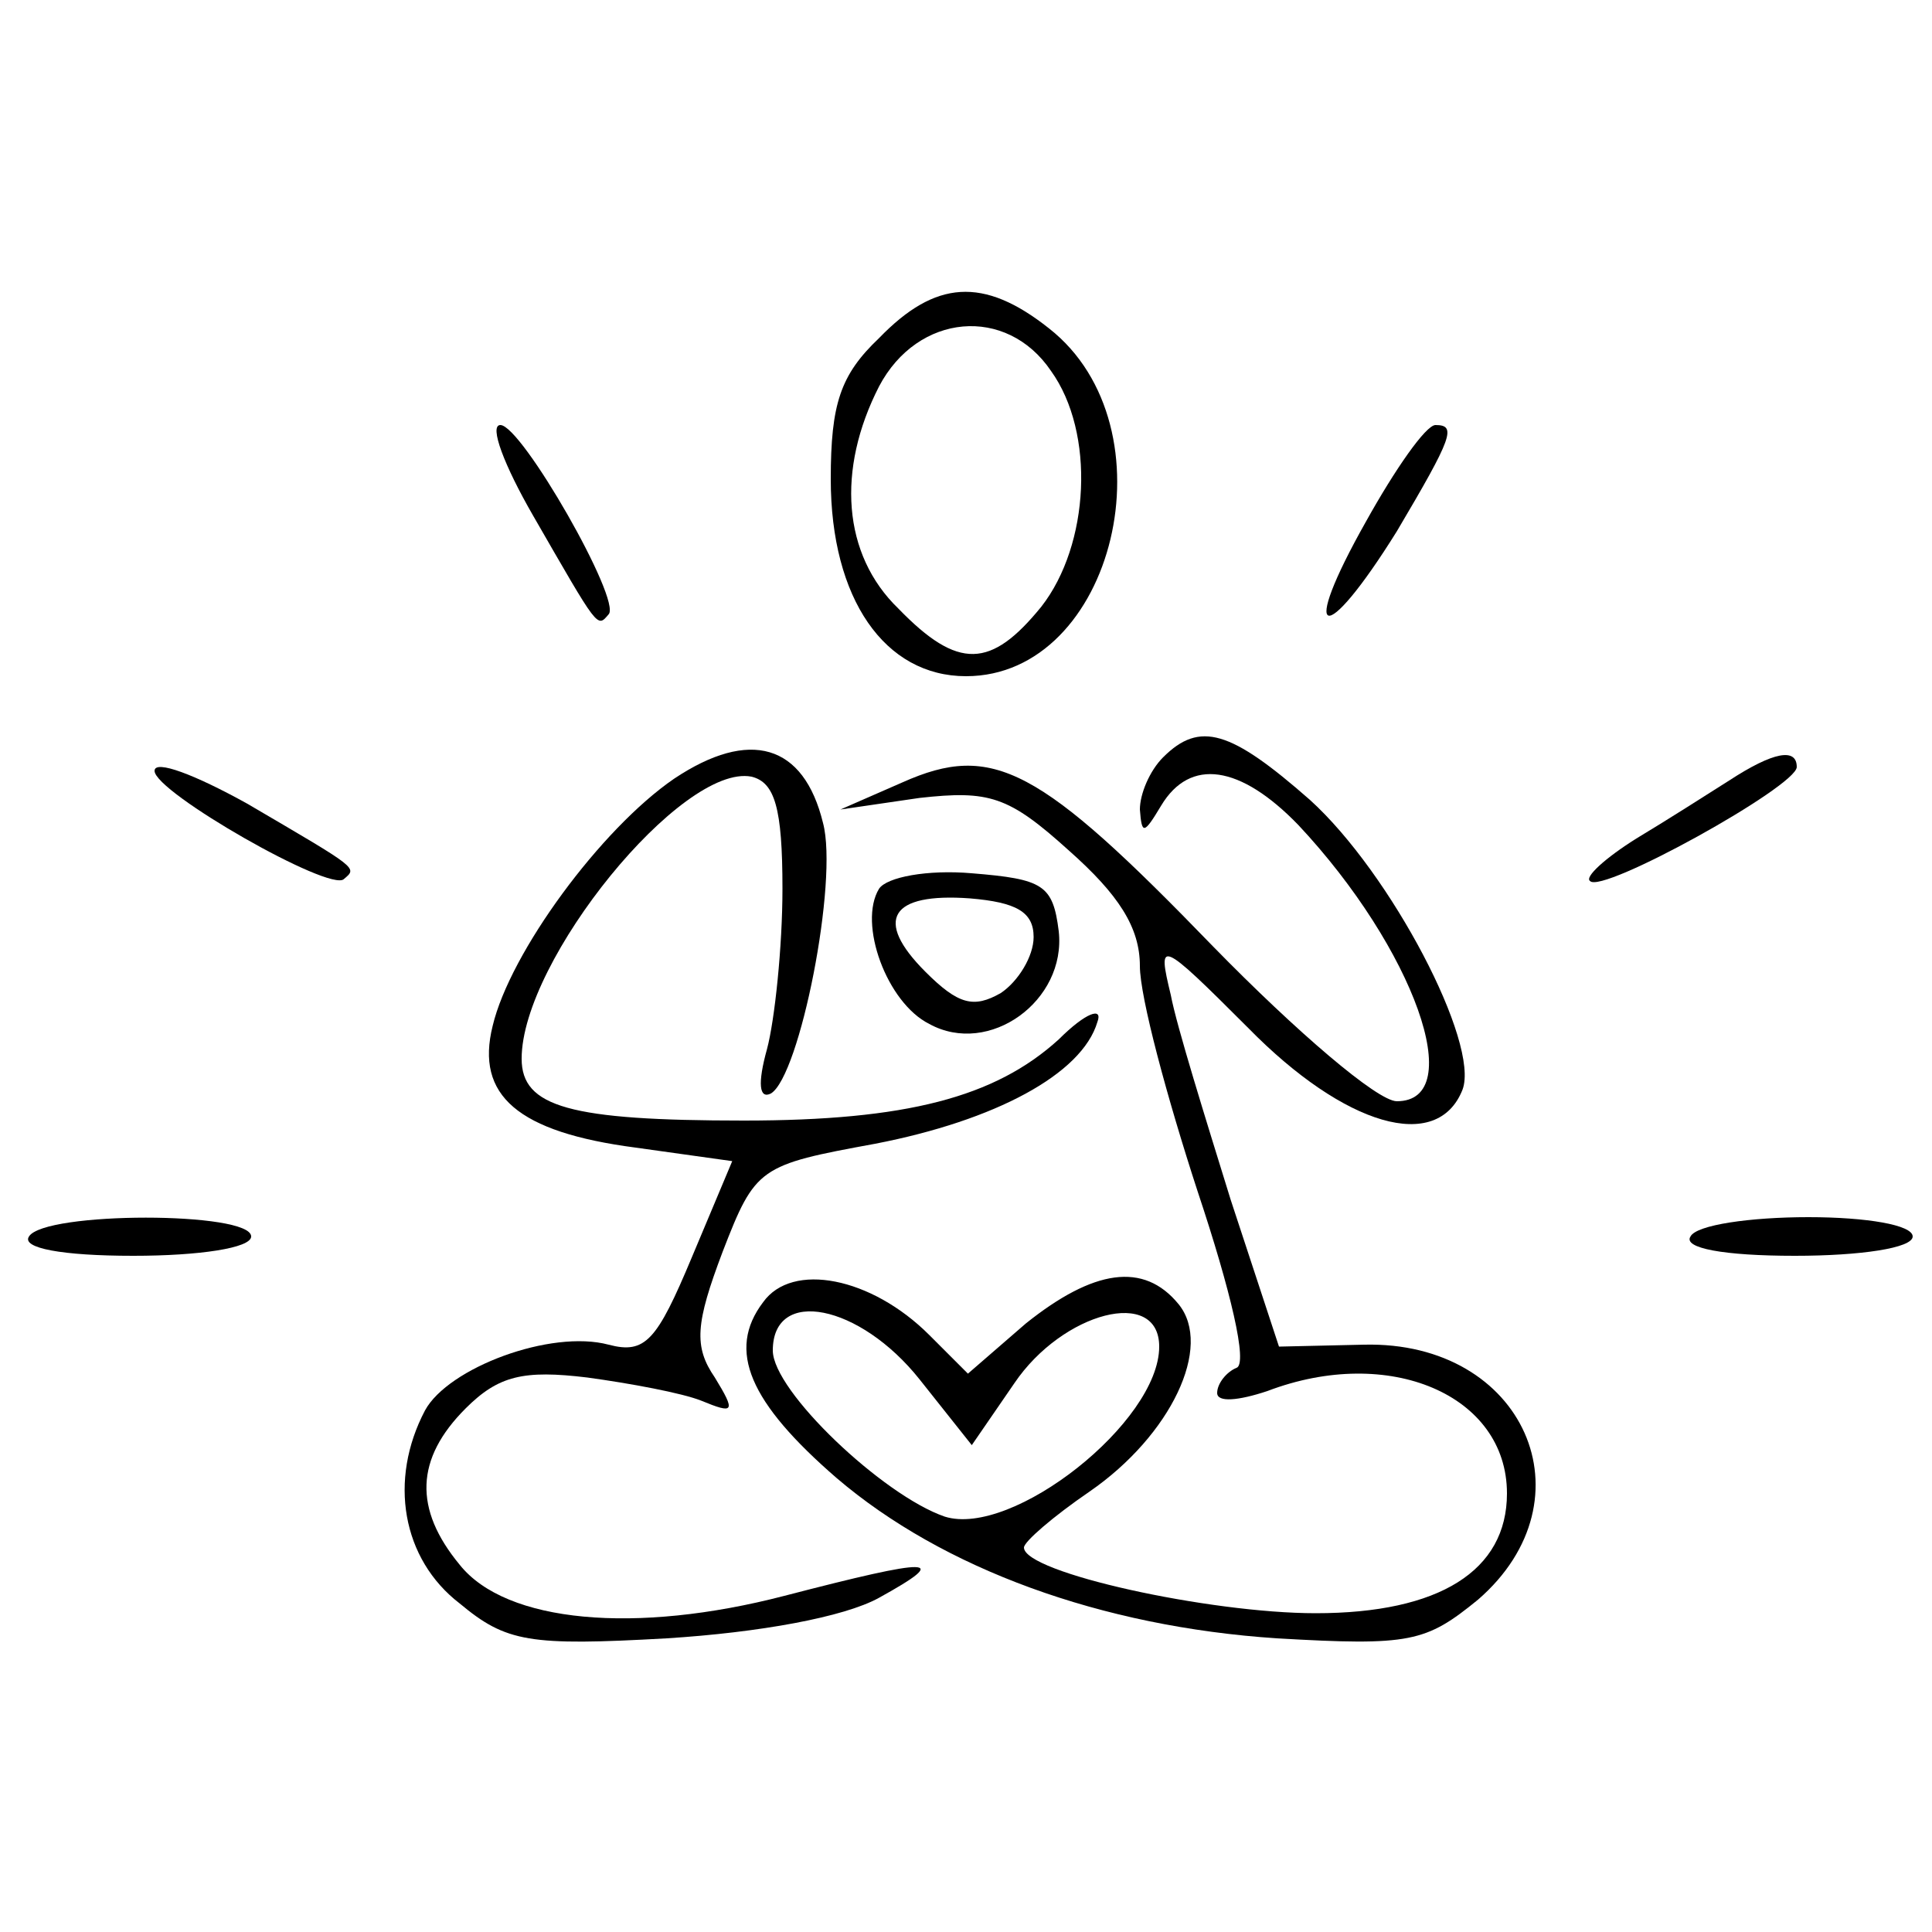 <svg version="1.0" xmlns="http://www.w3.org/2000/svg"
 width="100pt" height="100pt" viewBox="0 0 100 100"
 preserveAspectRatio="xMidYMid meet">

<g transform="translate(0,100) scale(0.1,-0.1)"
fill="#000000" stroke="none">
<path d="M455 825 c-20 -19 -25 -34 -25 -73 0 -62 28 -102 70 -102 77 0 108
129 43 180 -34 27 -59 25 -88 -5z m89 -17 c23 -32 20 -90 -5 -122 -26 -32 -43
-33 -74 -1 -29 28 -32 72 -10 115 20 38 66 42 89 8z"/>
<path d="M276 733 c34 -59 33 -58 39 -51 7 7 -45 98 -56 98 -6 0 2 -21 17 -47z"/>
<path d="M707 730 c-35 -62 -22 -66 16 -5 29 49 31 55 20 55 -5 0 -21 -23 -36
-50z"/>
<path d="M349 597 c-38 -26 -85 -90 -94 -128 -9 -36 13 -55 74 -63 l50 -7 -21
-50 c-18 -43 -24 -50 -43 -45 -30 8 -83 -12 -95 -34 -19 -36 -12 -77 18 -100
24 -20 36 -22 107 -18 48 3 92 11 110 21 38 21 28 21 -49 1 -77 -20 -144 -14
-168 16 -24 29 -23 55 3 81 17 17 30 20 63 16 22 -3 49 -8 59 -12 17 -7 18 -6
7 12 -11 16 -10 28 4 65 17 44 19 45 79 56 62 12 107 36 115 63 3 8 -6 5 -20
-9 -33 -30 -79 -42 -163 -42 -90 0 -115 7 -115 32 0 51 83 153 119 146 12 -3
16 -16 16 -58 0 -30 -4 -68 -8 -83 -5 -18 -4 -26 2 -23 15 9 35 110 27 140
-10 41 -38 49 -77 23z"/>
<path d="M602 608 c-7 -7 -12 -19 -12 -27 1 -13 2 -13 11 2 15 25 41 21 71
-10 60 -64 88 -143 51 -143 -10 0 -52 36 -95 80 -90 93 -114 106 -161 85 l-32
-14 41 6 c36 4 46 1 77 -27 26 -23 37 -40 37 -60 0 -16 14 -68 30 -117 17 -51
26 -89 20 -91 -5 -2 -10 -8 -10 -13 0 -5 11 -4 26 1 63 24 124 -2 124 -53 0
-40 -35 -62 -99 -62 -55 0 -151 21 -151 34 0 3 15 16 34 29 42 29 64 75 46 97
-18 22 -44 18 -79 -10 l-30 -26 -20 20 c-30 30 -71 38 -86 17 -19 -25 -7 -52
38 -91 55 -47 137 -77 228 -83 69 -4 77 -2 104 20 60 52 24 134 -59 132 l-44
-1 -25 76 c-13 42 -28 90 -31 106 -7 29 -6 29 40 -17 50 -51 98 -65 111 -32 9
24 -37 112 -79 150 -41 36 -57 41 -76 22z m-126 -322 l27 -34 22 32 c25 37 75
50 75 19 0 -39 -76 -99 -111 -88 -32 11 -89 65 -89 86 0 33 45 24 76 -15z"/>
<path d="M80 601 c0 -11 91 -63 98 -56 7 6 8 5 -50 39 -27 15 -48 23 -48 17z"/>
<path d="M895 596 c-11 -7 -33 -21 -48 -30 -16 -10 -27 -20 -24 -22 6 -7 107
49 107 59 0 10 -12 8 -35 -7z"/>
<path d="M455 540 c-11 -18 4 -59 26 -70 31 -17 71 12 67 48 -3 24 -8 27 -45
30 -23 2 -44 -2 -48 -8z m80 -25 c0 -10 -8 -23 -17 -29 -14 -8 -22 -6 -39 11
-27 27 -18 41 23 38 24 -2 33 -7 33 -20z"/>
<path d="M15 360 c-4 -6 17 -10 54 -10 34 0 61 4 61 10 0 13 -107 13 -115 0z"/>
<path d="M875 360 c-4 -6 17 -10 54 -10 34 0 61 4 61 10 0 6 -24 10 -54 10
-30 0 -58 -4 -61 -10z"/>
</g>
</svg>
